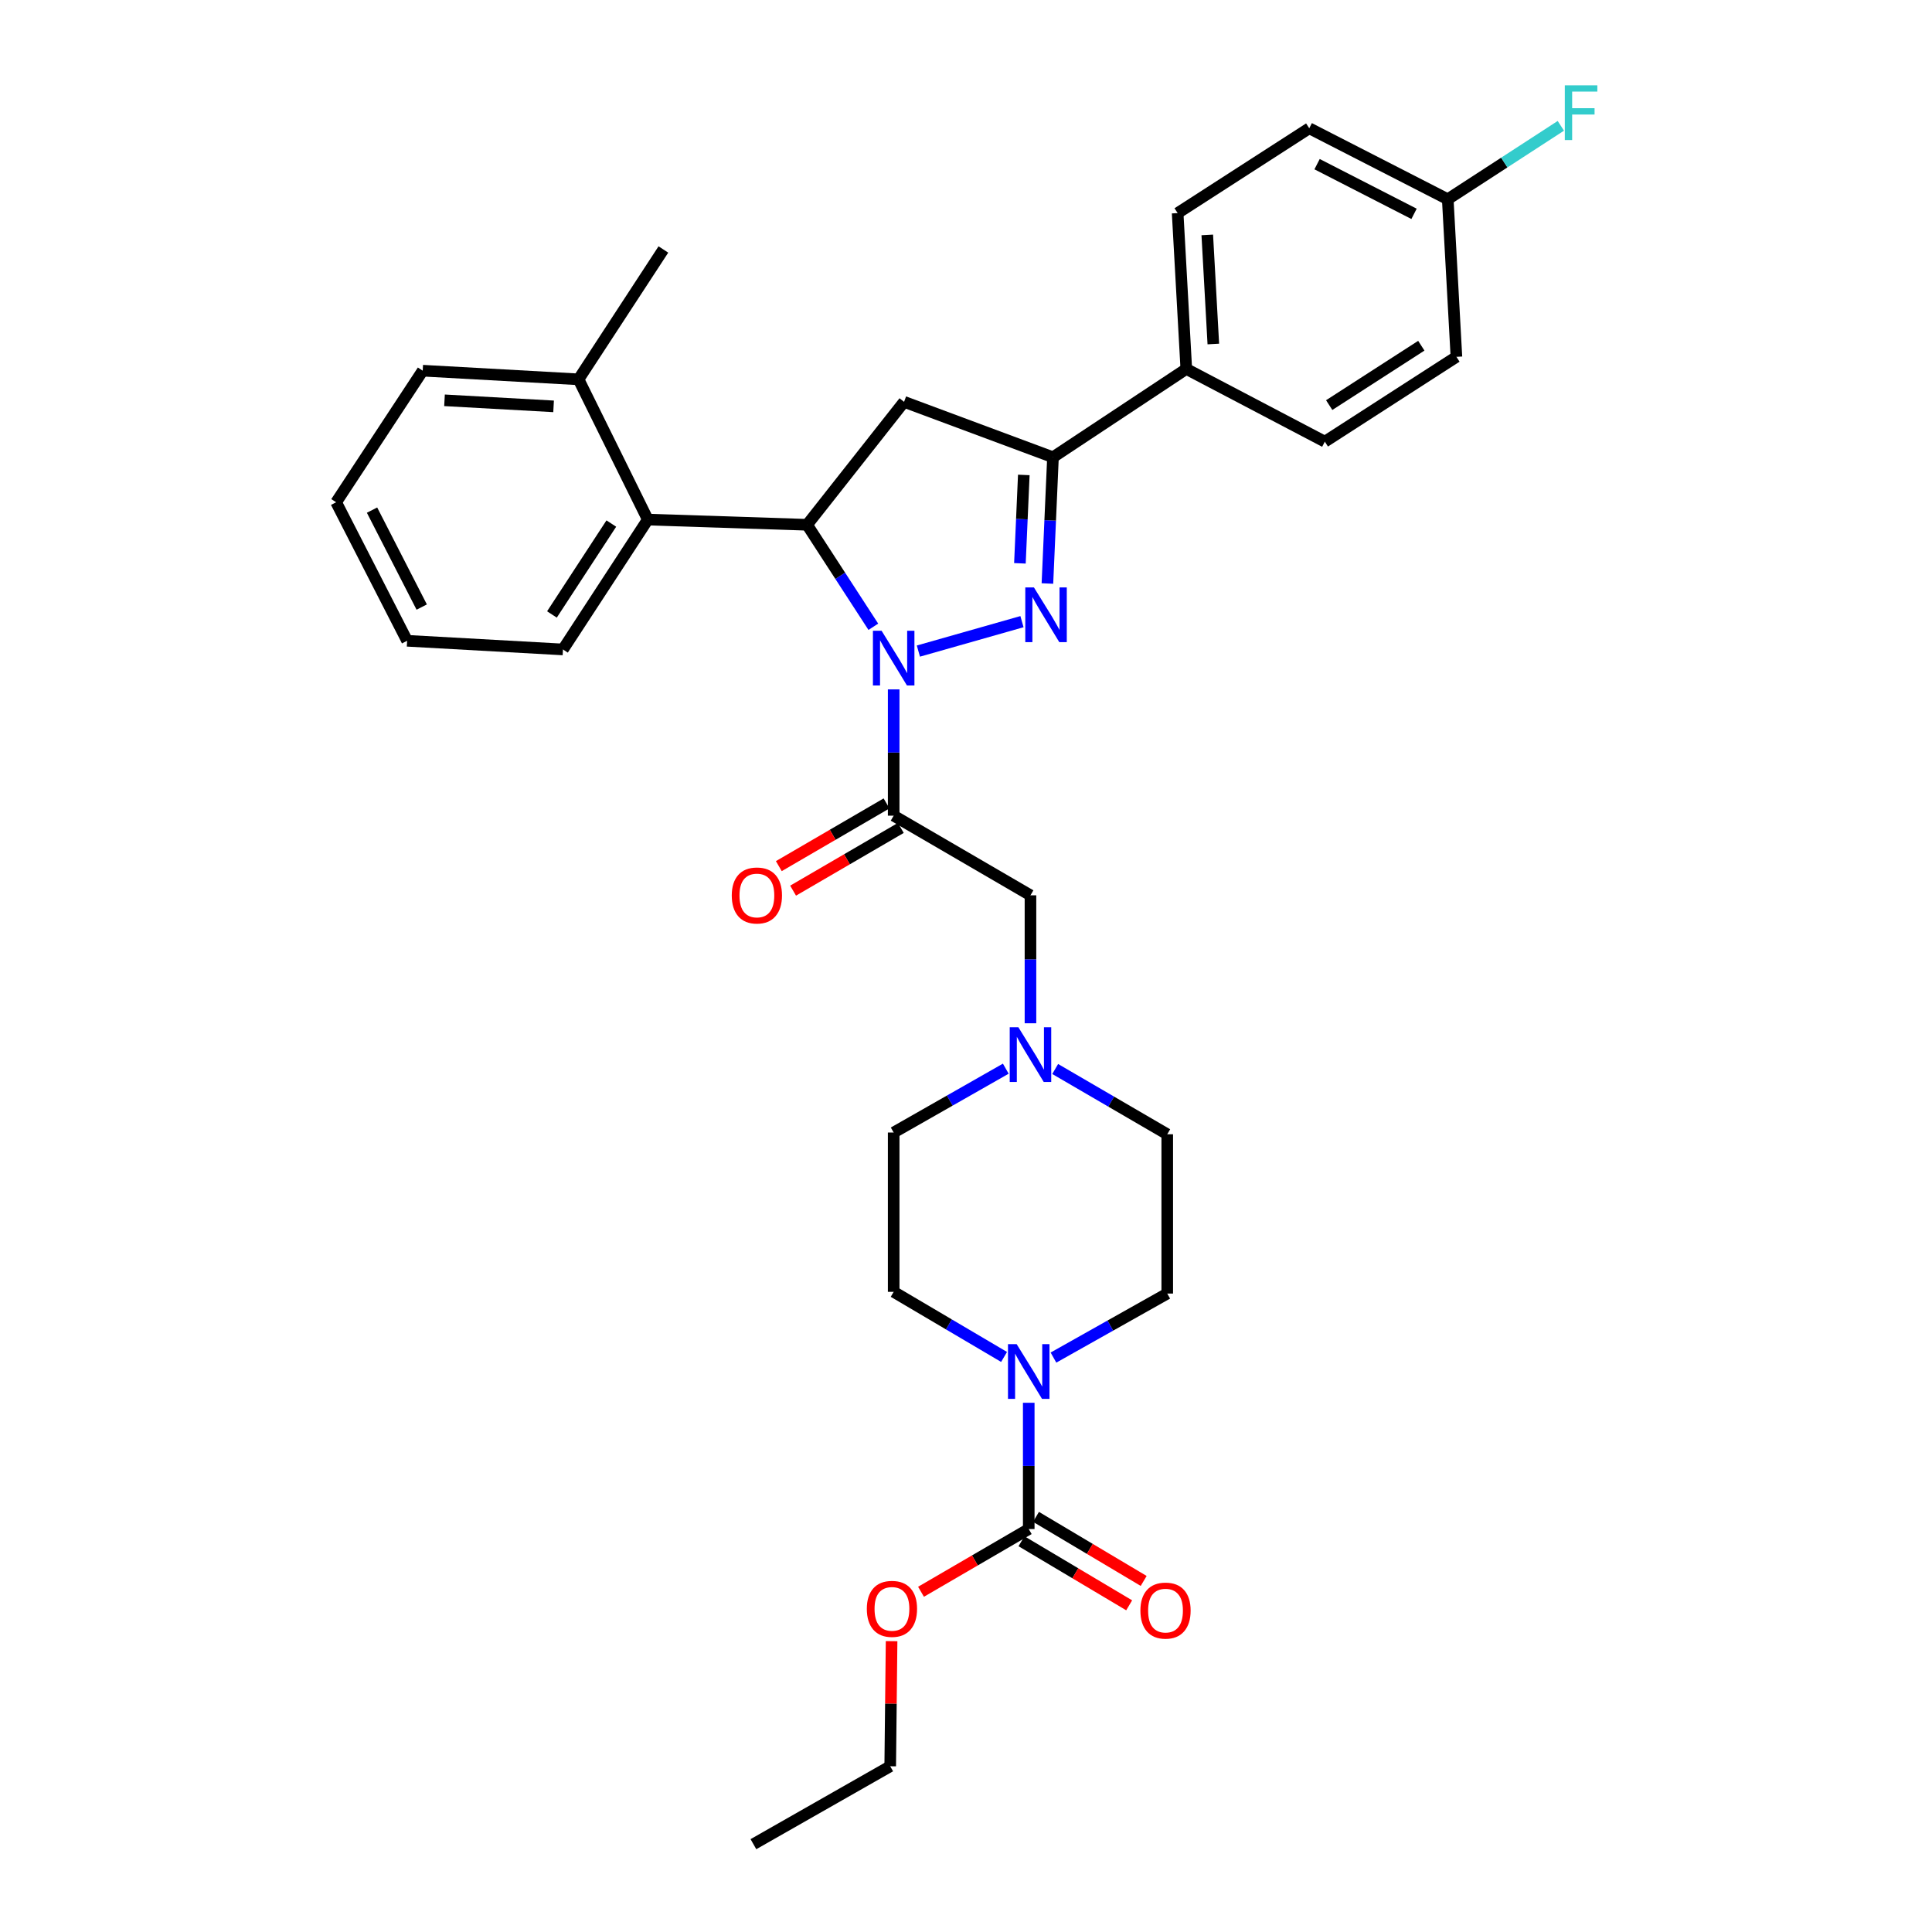 <?xml version='1.0' encoding='iso-8859-1'?>
<svg version='1.1' baseProfile='full'
              xmlns='http://www.w3.org/2000/svg'
                      xmlns:rdkit='http://www.rdkit.org/xml'
                      xmlns:xlink='http://www.w3.org/1999/xlink'
                  xml:space='preserve'
width='1000px' height='1000px' viewBox='0 0 1000 1000'>
<!-- END OF HEADER -->
<rect style='opacity:1.0;fill:#FFFFFF;stroke:none' width='1000' height='1000' x='0' y='0'> </rect>
<path class='bond-0' d='M 546.158,553.313 L 575.162,570.203' style='fill:none;fill-rule:evenodd;stroke:#0000FF;stroke-width:6px;stroke-linecap:butt;stroke-linejoin:miter;stroke-opacity:1' />
<path class='bond-0' d='M 575.162,570.203 L 604.165,587.093' style='fill:none;fill-rule:evenodd;stroke:#000000;stroke-width:6px;stroke-linecap:butt;stroke-linejoin:miter;stroke-opacity:1' />
<path class='bond-1' d='M 533.37,529.645 L 533.37,496.53' style='fill:none;fill-rule:evenodd;stroke:#0000FF;stroke-width:6px;stroke-linecap:butt;stroke-linejoin:miter;stroke-opacity:1' />
<path class='bond-1' d='M 533.37,496.53 L 533.37,463.415' style='fill:none;fill-rule:evenodd;stroke:#000000;stroke-width:6px;stroke-linecap:butt;stroke-linejoin:miter;stroke-opacity:1' />
<path class='bond-2' d='M 520.593,553.144 L 491.58,569.67' style='fill:none;fill-rule:evenodd;stroke:#0000FF;stroke-width:6px;stroke-linecap:butt;stroke-linejoin:miter;stroke-opacity:1' />
<path class='bond-2' d='M 491.58,569.67 L 462.566,586.195' style='fill:none;fill-rule:evenodd;stroke:#000000;stroke-width:6px;stroke-linecap:butt;stroke-linejoin:miter;stroke-opacity:1' />
<path class='bond-3' d='M 533.37,463.415 L 462.566,422.189' style='fill:none;fill-rule:evenodd;stroke:#000000;stroke-width:6px;stroke-linecap:butt;stroke-linejoin:miter;stroke-opacity:1' />
<path class='bond-4' d='M 458.872,415.844 L 430.995,432.076' style='fill:none;fill-rule:evenodd;stroke:#000000;stroke-width:6px;stroke-linecap:butt;stroke-linejoin:miter;stroke-opacity:1' />
<path class='bond-4' d='M 430.995,432.076 L 403.117,448.308' style='fill:none;fill-rule:evenodd;stroke:#FF0000;stroke-width:6px;stroke-linecap:butt;stroke-linejoin:miter;stroke-opacity:1' />
<path class='bond-4' d='M 466.26,428.533 L 438.383,444.765' style='fill:none;fill-rule:evenodd;stroke:#000000;stroke-width:6px;stroke-linecap:butt;stroke-linejoin:miter;stroke-opacity:1' />
<path class='bond-4' d='M 438.383,444.765 L 410.505,460.997' style='fill:none;fill-rule:evenodd;stroke:#FF0000;stroke-width:6px;stroke-linecap:butt;stroke-linejoin:miter;stroke-opacity:1' />
<path class='bond-5' d='M 462.566,422.189 L 462.566,389.511' style='fill:none;fill-rule:evenodd;stroke:#000000;stroke-width:6px;stroke-linecap:butt;stroke-linejoin:miter;stroke-opacity:1' />
<path class='bond-5' d='M 462.566,389.511 L 462.566,356.833' style='fill:none;fill-rule:evenodd;stroke:#0000FF;stroke-width:6px;stroke-linecap:butt;stroke-linejoin:miter;stroke-opacity:1' />
<path class='bond-6' d='M 532.473,791.436 L 532.473,758.758' style='fill:none;fill-rule:evenodd;stroke:#000000;stroke-width:6px;stroke-linecap:butt;stroke-linejoin:miter;stroke-opacity:1' />
<path class='bond-6' d='M 532.473,758.758 L 532.473,726.08' style='fill:none;fill-rule:evenodd;stroke:#0000FF;stroke-width:6px;stroke-linecap:butt;stroke-linejoin:miter;stroke-opacity:1' />
<path class='bond-7' d='M 528.719,797.745 L 556.587,814.327' style='fill:none;fill-rule:evenodd;stroke:#000000;stroke-width:6px;stroke-linecap:butt;stroke-linejoin:miter;stroke-opacity:1' />
<path class='bond-7' d='M 556.587,814.327 L 584.455,830.908' style='fill:none;fill-rule:evenodd;stroke:#FF0000;stroke-width:6px;stroke-linecap:butt;stroke-linejoin:miter;stroke-opacity:1' />
<path class='bond-7' d='M 536.226,785.127 L 564.094,801.708' style='fill:none;fill-rule:evenodd;stroke:#000000;stroke-width:6px;stroke-linecap:butt;stroke-linejoin:miter;stroke-opacity:1' />
<path class='bond-7' d='M 564.094,801.708 L 591.962,818.29' style='fill:none;fill-rule:evenodd;stroke:#FF0000;stroke-width:6px;stroke-linecap:butt;stroke-linejoin:miter;stroke-opacity:1' />
<path class='bond-8' d='M 532.473,791.436 L 504.595,807.668' style='fill:none;fill-rule:evenodd;stroke:#000000;stroke-width:6px;stroke-linecap:butt;stroke-linejoin:miter;stroke-opacity:1' />
<path class='bond-8' d='M 504.595,807.668 L 476.717,823.9' style='fill:none;fill-rule:evenodd;stroke:#FF0000;stroke-width:6px;stroke-linecap:butt;stroke-linejoin:miter;stroke-opacity:1' />
<path class='bond-9' d='M 519.704,702.351 L 491.135,685.503' style='fill:none;fill-rule:evenodd;stroke:#0000FF;stroke-width:6px;stroke-linecap:butt;stroke-linejoin:miter;stroke-opacity:1' />
<path class='bond-9' d='M 491.135,685.503 L 462.566,668.655' style='fill:none;fill-rule:evenodd;stroke:#000000;stroke-width:6px;stroke-linecap:butt;stroke-linejoin:miter;stroke-opacity:1' />
<path class='bond-10' d='M 545.269,702.682 L 574.717,686.113' style='fill:none;fill-rule:evenodd;stroke:#0000FF;stroke-width:6px;stroke-linecap:butt;stroke-linejoin:miter;stroke-opacity:1' />
<path class='bond-10' d='M 574.717,686.113 L 604.165,669.544' style='fill:none;fill-rule:evenodd;stroke:#000000;stroke-width:6px;stroke-linecap:butt;stroke-linejoin:miter;stroke-opacity:1' />
<path class='bond-11' d='M 475.356,337 L 528.972,321.766' style='fill:none;fill-rule:evenodd;stroke:#0000FF;stroke-width:6px;stroke-linecap:butt;stroke-linejoin:miter;stroke-opacity:1' />
<path class='bond-12' d='M 452.035,324.417 L 434.893,298.021' style='fill:none;fill-rule:evenodd;stroke:#0000FF;stroke-width:6px;stroke-linecap:butt;stroke-linejoin:miter;stroke-opacity:1' />
<path class='bond-12' d='M 434.893,298.021 L 417.751,271.625' style='fill:none;fill-rule:evenodd;stroke:#000000;stroke-width:6px;stroke-linecap:butt;stroke-linejoin:miter;stroke-opacity:1' />
<path class='bond-13' d='M 542.142,302.025 L 543.58,269.349' style='fill:none;fill-rule:evenodd;stroke:#0000FF;stroke-width:6px;stroke-linecap:butt;stroke-linejoin:miter;stroke-opacity:1' />
<path class='bond-13' d='M 543.58,269.349 L 545.018,236.672' style='fill:none;fill-rule:evenodd;stroke:#000000;stroke-width:6px;stroke-linecap:butt;stroke-linejoin:miter;stroke-opacity:1' />
<path class='bond-13' d='M 527.905,291.577 L 528.912,268.703' style='fill:none;fill-rule:evenodd;stroke:#0000FF;stroke-width:6px;stroke-linecap:butt;stroke-linejoin:miter;stroke-opacity:1' />
<path class='bond-13' d='M 528.912,268.703 L 529.918,245.829' style='fill:none;fill-rule:evenodd;stroke:#000000;stroke-width:6px;stroke-linecap:butt;stroke-linejoin:miter;stroke-opacity:1' />
<path class='bond-14' d='M 545.018,236.672 L 614.027,190.967' style='fill:none;fill-rule:evenodd;stroke:#000000;stroke-width:6px;stroke-linecap:butt;stroke-linejoin:miter;stroke-opacity:1' />
<path class='bond-15' d='M 545.018,236.672 L 467.942,207.991' style='fill:none;fill-rule:evenodd;stroke:#000000;stroke-width:6px;stroke-linecap:butt;stroke-linejoin:miter;stroke-opacity:1' />
<path class='bond-16' d='M 467.942,207.991 L 417.751,271.625' style='fill:none;fill-rule:evenodd;stroke:#000000;stroke-width:6px;stroke-linecap:butt;stroke-linejoin:miter;stroke-opacity:1' />
<path class='bond-17' d='M 417.751,271.625 L 335.299,268.933' style='fill:none;fill-rule:evenodd;stroke:#000000;stroke-width:6px;stroke-linecap:butt;stroke-linejoin:miter;stroke-opacity:1' />
<path class='bond-18' d='M 614.027,190.967 L 609.549,110.302' style='fill:none;fill-rule:evenodd;stroke:#000000;stroke-width:6px;stroke-linecap:butt;stroke-linejoin:miter;stroke-opacity:1' />
<path class='bond-18' d='M 628.016,178.054 L 624.881,121.588' style='fill:none;fill-rule:evenodd;stroke:#000000;stroke-width:6px;stroke-linecap:butt;stroke-linejoin:miter;stroke-opacity:1' />
<path class='bond-19' d='M 614.027,190.967 L 685.728,228.604' style='fill:none;fill-rule:evenodd;stroke:#000000;stroke-width:6px;stroke-linecap:butt;stroke-linejoin:miter;stroke-opacity:1' />
<path class='bond-20' d='M 609.549,110.302 L 677.661,66.392' style='fill:none;fill-rule:evenodd;stroke:#000000;stroke-width:6px;stroke-linecap:butt;stroke-linejoin:miter;stroke-opacity:1' />
<path class='bond-21' d='M 335.299,268.933 L 291.389,336.156' style='fill:none;fill-rule:evenodd;stroke:#000000;stroke-width:6px;stroke-linecap:butt;stroke-linejoin:miter;stroke-opacity:1' />
<path class='bond-21' d='M 316.42,270.987 L 285.683,318.043' style='fill:none;fill-rule:evenodd;stroke:#000000;stroke-width:6px;stroke-linecap:butt;stroke-linejoin:miter;stroke-opacity:1' />
<path class='bond-22' d='M 335.299,268.933 L 299.449,196.343' style='fill:none;fill-rule:evenodd;stroke:#000000;stroke-width:6px;stroke-linecap:butt;stroke-linejoin:miter;stroke-opacity:1' />
<path class='bond-23' d='M 291.389,336.156 L 210.724,331.669' style='fill:none;fill-rule:evenodd;stroke:#000000;stroke-width:6px;stroke-linecap:butt;stroke-linejoin:miter;stroke-opacity:1' />
<path class='bond-24' d='M 299.449,196.343 L 218.791,191.865' style='fill:none;fill-rule:evenodd;stroke:#000000;stroke-width:6px;stroke-linecap:butt;stroke-linejoin:miter;stroke-opacity:1' />
<path class='bond-24' d='M 286.536,210.331 L 230.076,207.197' style='fill:none;fill-rule:evenodd;stroke:#000000;stroke-width:6px;stroke-linecap:butt;stroke-linejoin:miter;stroke-opacity:1' />
<path class='bond-25' d='M 299.449,196.343 L 343.367,129.128' style='fill:none;fill-rule:evenodd;stroke:#000000;stroke-width:6px;stroke-linecap:butt;stroke-linejoin:miter;stroke-opacity:1' />
<path class='bond-26' d='M 210.724,331.669 L 173.984,259.976' style='fill:none;fill-rule:evenodd;stroke:#000000;stroke-width:6px;stroke-linecap:butt;stroke-linejoin:miter;stroke-opacity:1' />
<path class='bond-26' d='M 218.28,314.219 L 192.562,264.034' style='fill:none;fill-rule:evenodd;stroke:#000000;stroke-width:6px;stroke-linecap:butt;stroke-linejoin:miter;stroke-opacity:1' />
<path class='bond-27' d='M 218.791,191.865 L 173.984,259.976' style='fill:none;fill-rule:evenodd;stroke:#000000;stroke-width:6px;stroke-linecap:butt;stroke-linejoin:miter;stroke-opacity:1' />
<path class='bond-28' d='M 685.728,228.604 L 753.84,184.695' style='fill:none;fill-rule:evenodd;stroke:#000000;stroke-width:6px;stroke-linecap:butt;stroke-linejoin:miter;stroke-opacity:1' />
<path class='bond-28' d='M 687.989,209.677 L 735.668,178.94' style='fill:none;fill-rule:evenodd;stroke:#000000;stroke-width:6px;stroke-linecap:butt;stroke-linejoin:miter;stroke-opacity:1' />
<path class='bond-29' d='M 749.354,103.132 L 753.84,184.695' style='fill:none;fill-rule:evenodd;stroke:#000000;stroke-width:6px;stroke-linecap:butt;stroke-linejoin:miter;stroke-opacity:1' />
<path class='bond-30' d='M 749.354,103.132 L 778.62,84.129' style='fill:none;fill-rule:evenodd;stroke:#000000;stroke-width:6px;stroke-linecap:butt;stroke-linejoin:miter;stroke-opacity:1' />
<path class='bond-30' d='M 778.62,84.129 L 807.886,65.127' style='fill:none;fill-rule:evenodd;stroke:#33CCCC;stroke-width:6px;stroke-linecap:butt;stroke-linejoin:miter;stroke-opacity:1' />
<path class='bond-31' d='M 749.354,103.132 L 677.661,66.392' style='fill:none;fill-rule:evenodd;stroke:#000000;stroke-width:6px;stroke-linecap:butt;stroke-linejoin:miter;stroke-opacity:1' />
<path class='bond-31' d='M 731.903,110.688 L 681.718,84.97' style='fill:none;fill-rule:evenodd;stroke:#000000;stroke-width:6px;stroke-linecap:butt;stroke-linejoin:miter;stroke-opacity:1' />
<path class='bond-32' d='M 461.484,849.461 L 461.128,881.839' style='fill:none;fill-rule:evenodd;stroke:#FF0000;stroke-width:6px;stroke-linecap:butt;stroke-linejoin:miter;stroke-opacity:1' />
<path class='bond-32' d='M 461.128,881.839 L 460.772,914.217' style='fill:none;fill-rule:evenodd;stroke:#000000;stroke-width:6px;stroke-linecap:butt;stroke-linejoin:miter;stroke-opacity:1' />
<path class='bond-33' d='M 462.566,668.655 L 462.566,586.195' style='fill:none;fill-rule:evenodd;stroke:#000000;stroke-width:6px;stroke-linecap:butt;stroke-linejoin:miter;stroke-opacity:1' />
<path class='bond-34' d='M 604.165,669.544 L 604.165,587.093' style='fill:none;fill-rule:evenodd;stroke:#000000;stroke-width:6px;stroke-linecap:butt;stroke-linejoin:miter;stroke-opacity:1' />
<path class='bond-35' d='M 460.772,914.217 L 389.968,954.545' style='fill:none;fill-rule:evenodd;stroke:#000000;stroke-width:6px;stroke-linecap:butt;stroke-linejoin:miter;stroke-opacity:1' />
<path  class='atom-0' d='M 527.11 531.707
L 536.39 546.707
Q 537.31 548.187, 538.79 550.867
Q 540.27 553.547, 540.35 553.707
L 540.35 531.707
L 544.11 531.707
L 544.11 560.027
L 540.23 560.027
L 530.27 543.627
Q 529.11 541.707, 527.87 539.507
Q 526.67 537.307, 526.31 536.627
L 526.31 560.027
L 522.63 560.027
L 522.63 531.707
L 527.11 531.707
' fill='#0000FF'/>
<path  class='atom-4' d='M 378.763 463.495
Q 378.763 456.695, 382.123 452.895
Q 385.483 449.095, 391.763 449.095
Q 398.043 449.095, 401.403 452.895
Q 404.763 456.695, 404.763 463.495
Q 404.763 470.375, 401.363 474.295
Q 397.963 478.175, 391.763 478.175
Q 385.523 478.175, 382.123 474.295
Q 378.763 470.415, 378.763 463.495
M 391.763 474.975
Q 396.083 474.975, 398.403 472.095
Q 400.763 469.175, 400.763 463.495
Q 400.763 457.935, 398.403 455.135
Q 396.083 452.295, 391.763 452.295
Q 387.443 452.295, 385.083 455.095
Q 382.763 457.895, 382.763 463.495
Q 382.763 469.215, 385.083 472.095
Q 387.443 474.975, 391.763 474.975
' fill='#FF0000'/>
<path  class='atom-5' d='M 526.213 695.721
L 535.493 710.721
Q 536.413 712.201, 537.893 714.881
Q 539.373 717.561, 539.453 717.721
L 539.453 695.721
L 543.213 695.721
L 543.213 724.041
L 539.333 724.041
L 529.373 707.641
Q 528.213 705.721, 526.973 703.521
Q 525.773 701.321, 525.413 700.641
L 525.413 724.041
L 521.733 724.041
L 521.733 695.721
L 526.213 695.721
' fill='#0000FF'/>
<path  class='atom-6' d='M 456.306 326.474
L 465.586 341.474
Q 466.506 342.954, 467.986 345.634
Q 469.466 348.314, 469.546 348.474
L 469.546 326.474
L 473.306 326.474
L 473.306 354.794
L 469.426 354.794
L 459.466 338.394
Q 458.306 336.474, 457.066 334.274
Q 455.866 332.074, 455.506 331.394
L 455.506 354.794
L 451.826 354.794
L 451.826 326.474
L 456.306 326.474
' fill='#0000FF'/>
<path  class='atom-7' d='M 535.169 304.066
L 544.449 319.066
Q 545.369 320.546, 546.849 323.226
Q 548.329 325.906, 548.409 326.066
L 548.409 304.066
L 552.169 304.066
L 552.169 332.386
L 548.289 332.386
L 538.329 315.986
Q 537.169 314.066, 535.929 311.866
Q 534.729 309.666, 534.369 308.986
L 534.369 332.386
L 530.689 332.386
L 530.689 304.066
L 535.169 304.066
' fill='#0000FF'/>
<path  class='atom-24' d='M 809.943 44.165
L 826.783 44.165
L 826.783 47.405
L 813.743 47.405
L 813.743 56.005
L 825.343 56.005
L 825.343 59.285
L 813.743 59.285
L 813.743 72.485
L 809.943 72.485
L 809.943 44.165
' fill='#33CCCC'/>
<path  class='atom-25' d='M 590.268 833.639
Q 590.268 826.839, 593.628 823.039
Q 596.988 819.239, 603.268 819.239
Q 609.548 819.239, 612.908 823.039
Q 616.268 826.839, 616.268 833.639
Q 616.268 840.519, 612.868 844.439
Q 609.468 848.319, 603.268 848.319
Q 597.028 848.319, 593.628 844.439
Q 590.268 840.559, 590.268 833.639
M 603.268 845.119
Q 607.588 845.119, 609.908 842.239
Q 612.268 839.319, 612.268 833.639
Q 612.268 828.079, 609.908 825.279
Q 607.588 822.439, 603.268 822.439
Q 598.948 822.439, 596.588 825.239
Q 594.268 828.039, 594.268 833.639
Q 594.268 839.359, 596.588 842.239
Q 598.948 845.119, 603.268 845.119
' fill='#FF0000'/>
<path  class='atom-26' d='M 448.669 832.742
Q 448.669 825.942, 452.029 822.142
Q 455.389 818.342, 461.669 818.342
Q 467.949 818.342, 471.309 822.142
Q 474.669 825.942, 474.669 832.742
Q 474.669 839.622, 471.269 843.542
Q 467.869 847.422, 461.669 847.422
Q 455.429 847.422, 452.029 843.542
Q 448.669 839.662, 448.669 832.742
M 461.669 844.222
Q 465.989 844.222, 468.309 841.342
Q 470.669 838.422, 470.669 832.742
Q 470.669 827.182, 468.309 824.382
Q 465.989 821.542, 461.669 821.542
Q 457.349 821.542, 454.989 824.342
Q 452.669 827.142, 452.669 832.742
Q 452.669 838.462, 454.989 841.342
Q 457.349 844.222, 461.669 844.222
' fill='#FF0000'/>
</svg>
